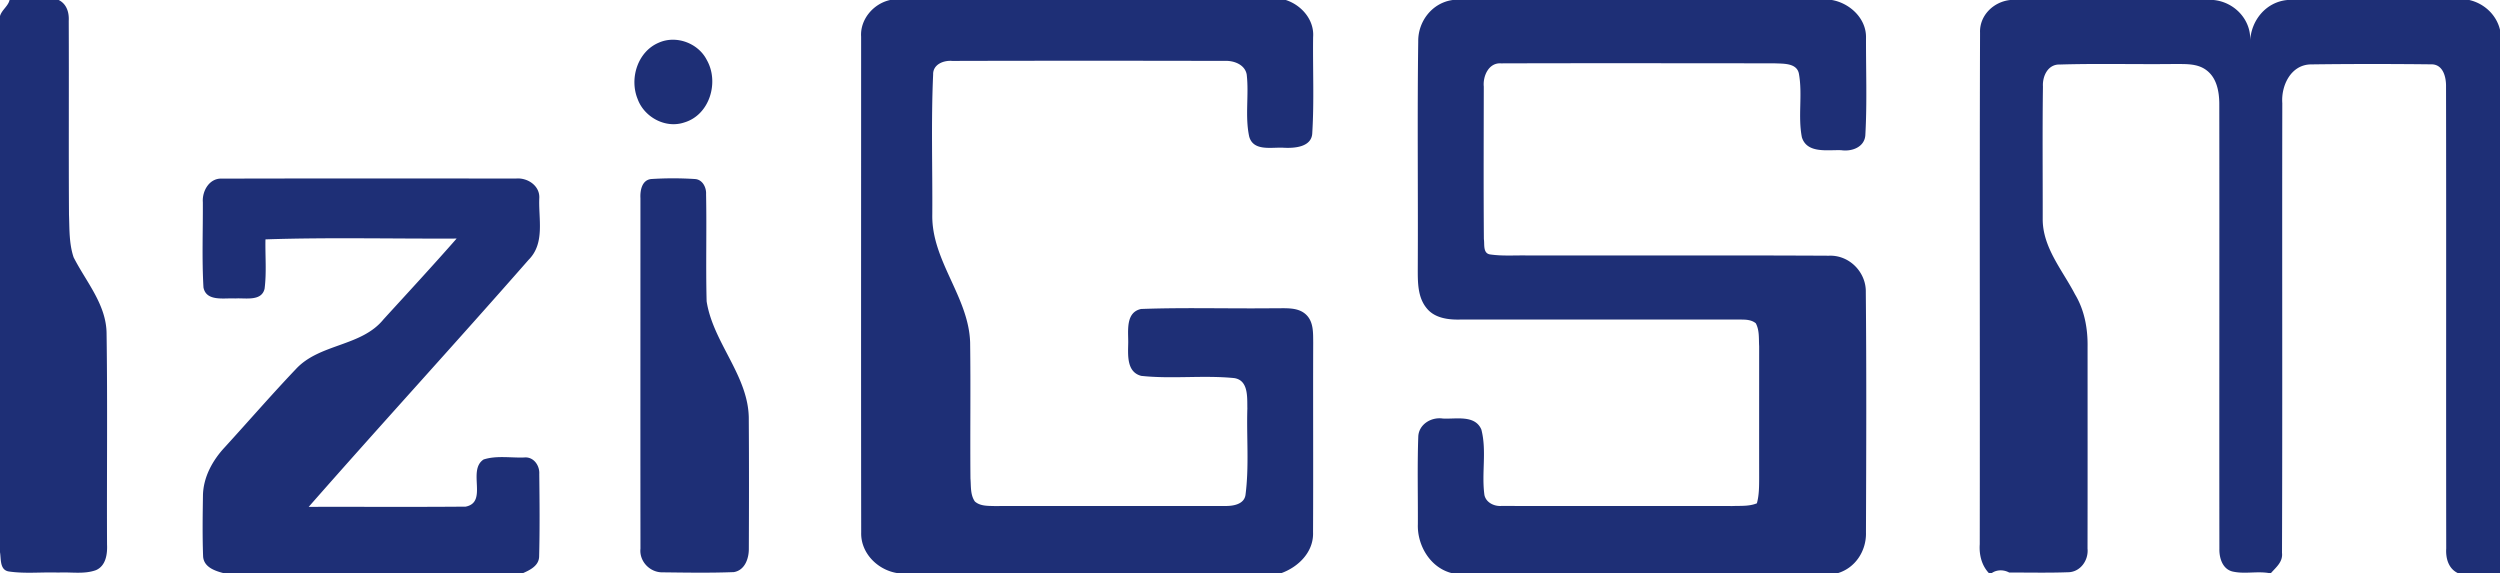 <svg width="109" height="25" fill="none" xmlns="http://www.w3.org/2000/svg"><path d="M.417 0h2.142c.35.173.46.549.438.912.013 2.816-.007 5.631.011 8.448.024.62 0 1.262.202 1.86.548 1.079 1.437 2.068 1.437 3.343.044 3.057.006 6.119.02 9.178.019.41-.047.928-.483 1.117-.52.189-1.091.075-1.635.106-.72-.027-1.45.058-2.165-.048-.402-.064-.333-.544-.384-.839V.701C.077.431.36.266.417 0zM38.81 0h17.252c.691.225 1.247.874 1.19 1.615-.018 1.389.048 2.78-.036 4.167-.011.635-.774.686-1.257.659-.514-.03-1.313.17-1.494-.488-.19-.886-.005-1.806-.108-2.701-.075-.437-.561-.617-.96-.597-3.957-.008-7.917-.01-11.875.001-.384-.034-.85.153-.837.594-.092 2.032-.024 4.072-.037 6.108-.038 2.007 1.588 3.584 1.65 5.574.027 1.975-.004 3.951.014 5.928.028.336-.012.712.193 1.005.228.202.552.19.839.198 3.36-.004 6.717.002 10.075-.002.344.004.821-.07.884-.477.164-1.251.043-2.521.082-3.78-.011-.471.058-1.227-.576-1.32-1.344-.133-2.709.048-4.05-.096-.658-.17-.574-.944-.568-1.462.003-.51-.117-1.31.561-1.455 1.944-.072 3.896-.007 5.843-.032.465.009 1.021-.063 1.376.304.305.316.28.782.285 1.189-.01 2.755.007 5.51-.007 8.268.038.86-.639 1.53-1.416 1.8H39.218c-.909-.097-1.697-.861-1.67-1.784-.01-7.205-.002-14.41-.003-21.615-.05-.75.53-1.44 1.265-1.601zM63.34 0h16.53c.782.138 1.484.795 1.488 1.604-.006 1.434.051 2.87-.03 4.299-.043.516-.59.712-1.046.646-.59-.024-1.494.16-1.72-.563-.178-.907.034-1.848-.127-2.758-.084-.494-.687-.446-1.073-.467-3.97-.002-7.94-.01-11.91.002-.547-.042-.803.559-.759 1.012-.003 2.216-.013 4.434.004 6.65.037.22-.05.613.263.667.53.079 1.072.037 1.61.046 4.39.008 8.782-.012 13.173.011.894-.037 1.63.729 1.606 1.597.033 3.486.02 6.973.007 10.46.026.801-.46 1.573-1.266 1.794H63.346c-.97-.214-1.562-1.21-1.527-2.148.006-1.273-.027-2.548.018-3.82.024-.528.562-.86 1.07-.784.565.033 1.4-.174 1.68.479.242.931.001 1.915.135 2.861.073.326.426.495.742.471 3.356.008 6.712 0 10.068.004.355-.014.73.02 1.068-.119.099-.358.097-.73.099-1.097-.002-1.917 0-3.834 0-5.752-.02-.334.018-.696-.147-1-.184-.153-.43-.162-.654-.162H63.652c-.51.011-1.09-.063-1.434-.476-.42-.491-.403-1.171-.403-1.775.017-3.295-.025-6.594.02-9.889C61.829.928 62.444.121 63.34 0zm24.307 0h8.863c.918.088 1.651.87 1.597 1.79.04-.896.684-1.702 1.622-1.79h7.93c.656.15 1.19.653 1.342 1.304V25h-1.811c-.437-.192-.561-.653-.535-1.084-.01-6.713.005-13.425-.008-20.137.008-.385-.108-.94-.592-.973-1.758-.02-3.519-.022-5.277.002-.892-.004-1.327.924-1.27 1.69-.013 6.536.01 13.074-.013 19.608.045.4-.267.631-.494.894h-.002c-.554-.119-1.132.049-1.684-.088-.425-.12-.558-.599-.55-.982-.008-6.475.005-12.95-.004-19.425-.006-.516-.11-1.102-.551-1.437-.415-.323-.971-.27-1.465-.277-1.642.018-3.286-.027-4.927.022-.534-.022-.772.513-.746.96-.026 1.92-.007 3.84-.01 5.761-.012 1.25.86 2.241 1.409 3.3.412.684.558 1.488.547 2.274 0 2.937.004 5.872-.002 8.81.051.505-.31 1.033-.861 1.032-.85.032-1.703.009-2.553.014-.244-.135-.558-.133-.78.036h-.095c-.329-.342-.442-.813-.41-1.272.012-7.433-.012-14.866.013-22.3C86.3.682 86.91.078 87.646 0zM28.72 1.862c.766-.342 1.726.02 2.097.755.543.951.136 2.385-.976 2.72-.827.282-1.756-.233-2.04-1.02-.364-.887-.007-2.062.919-2.455zM8.843 8.8c-.028-.482.29-1.045.843-1.012 4.27-.011 8.542-.007 12.814-.004.498-.043 1.028.306 1.014.833-.046.91.263 1.982-.468 2.712-3.166 3.613-6.416 7.158-9.587 10.77 2.282-.007 4.564.01 6.845-.01.984-.195.059-1.58.78-2.055.564-.183 1.186-.066 1.773-.088.413-.041.68.358.655.725.014 1.198.025 2.4-.006 3.597-.012.403-.404.59-.73.732H9.789c-.391-.1-.892-.255-.933-.727-.034-.893-.02-1.79-.007-2.683.018-.784.412-1.507.938-2.076 1.04-1.138 2.05-2.304 3.113-3.422 1.03-1.117 2.851-.975 3.819-2.166 1.068-1.17 2.145-2.334 3.19-3.525-2.777.014-5.564-.057-8.335.036-.015.716.053 1.437-.038 2.15-.132.568-.845.395-1.279.426-.472-.03-1.264.15-1.386-.48-.071-1.242-.02-2.49-.027-3.733zm19.548-.994a14.731 14.731 0 0 1 1.911 0c.33.021.5.37.483.662.031 1.555-.016 3.113.024 4.669.285 1.834 1.87 3.282 1.838 5.19.013 1.867.01 3.734.002 5.601.003.42-.172.937-.655 1.016-1.028.04-2.061.022-3.09.01-.566.017-1.038-.48-.98-1.033-.006-5.094-.001-10.187-.001-15.283-.018-.325.06-.79.468-.832z" fill="#1E2F76"/></svg>